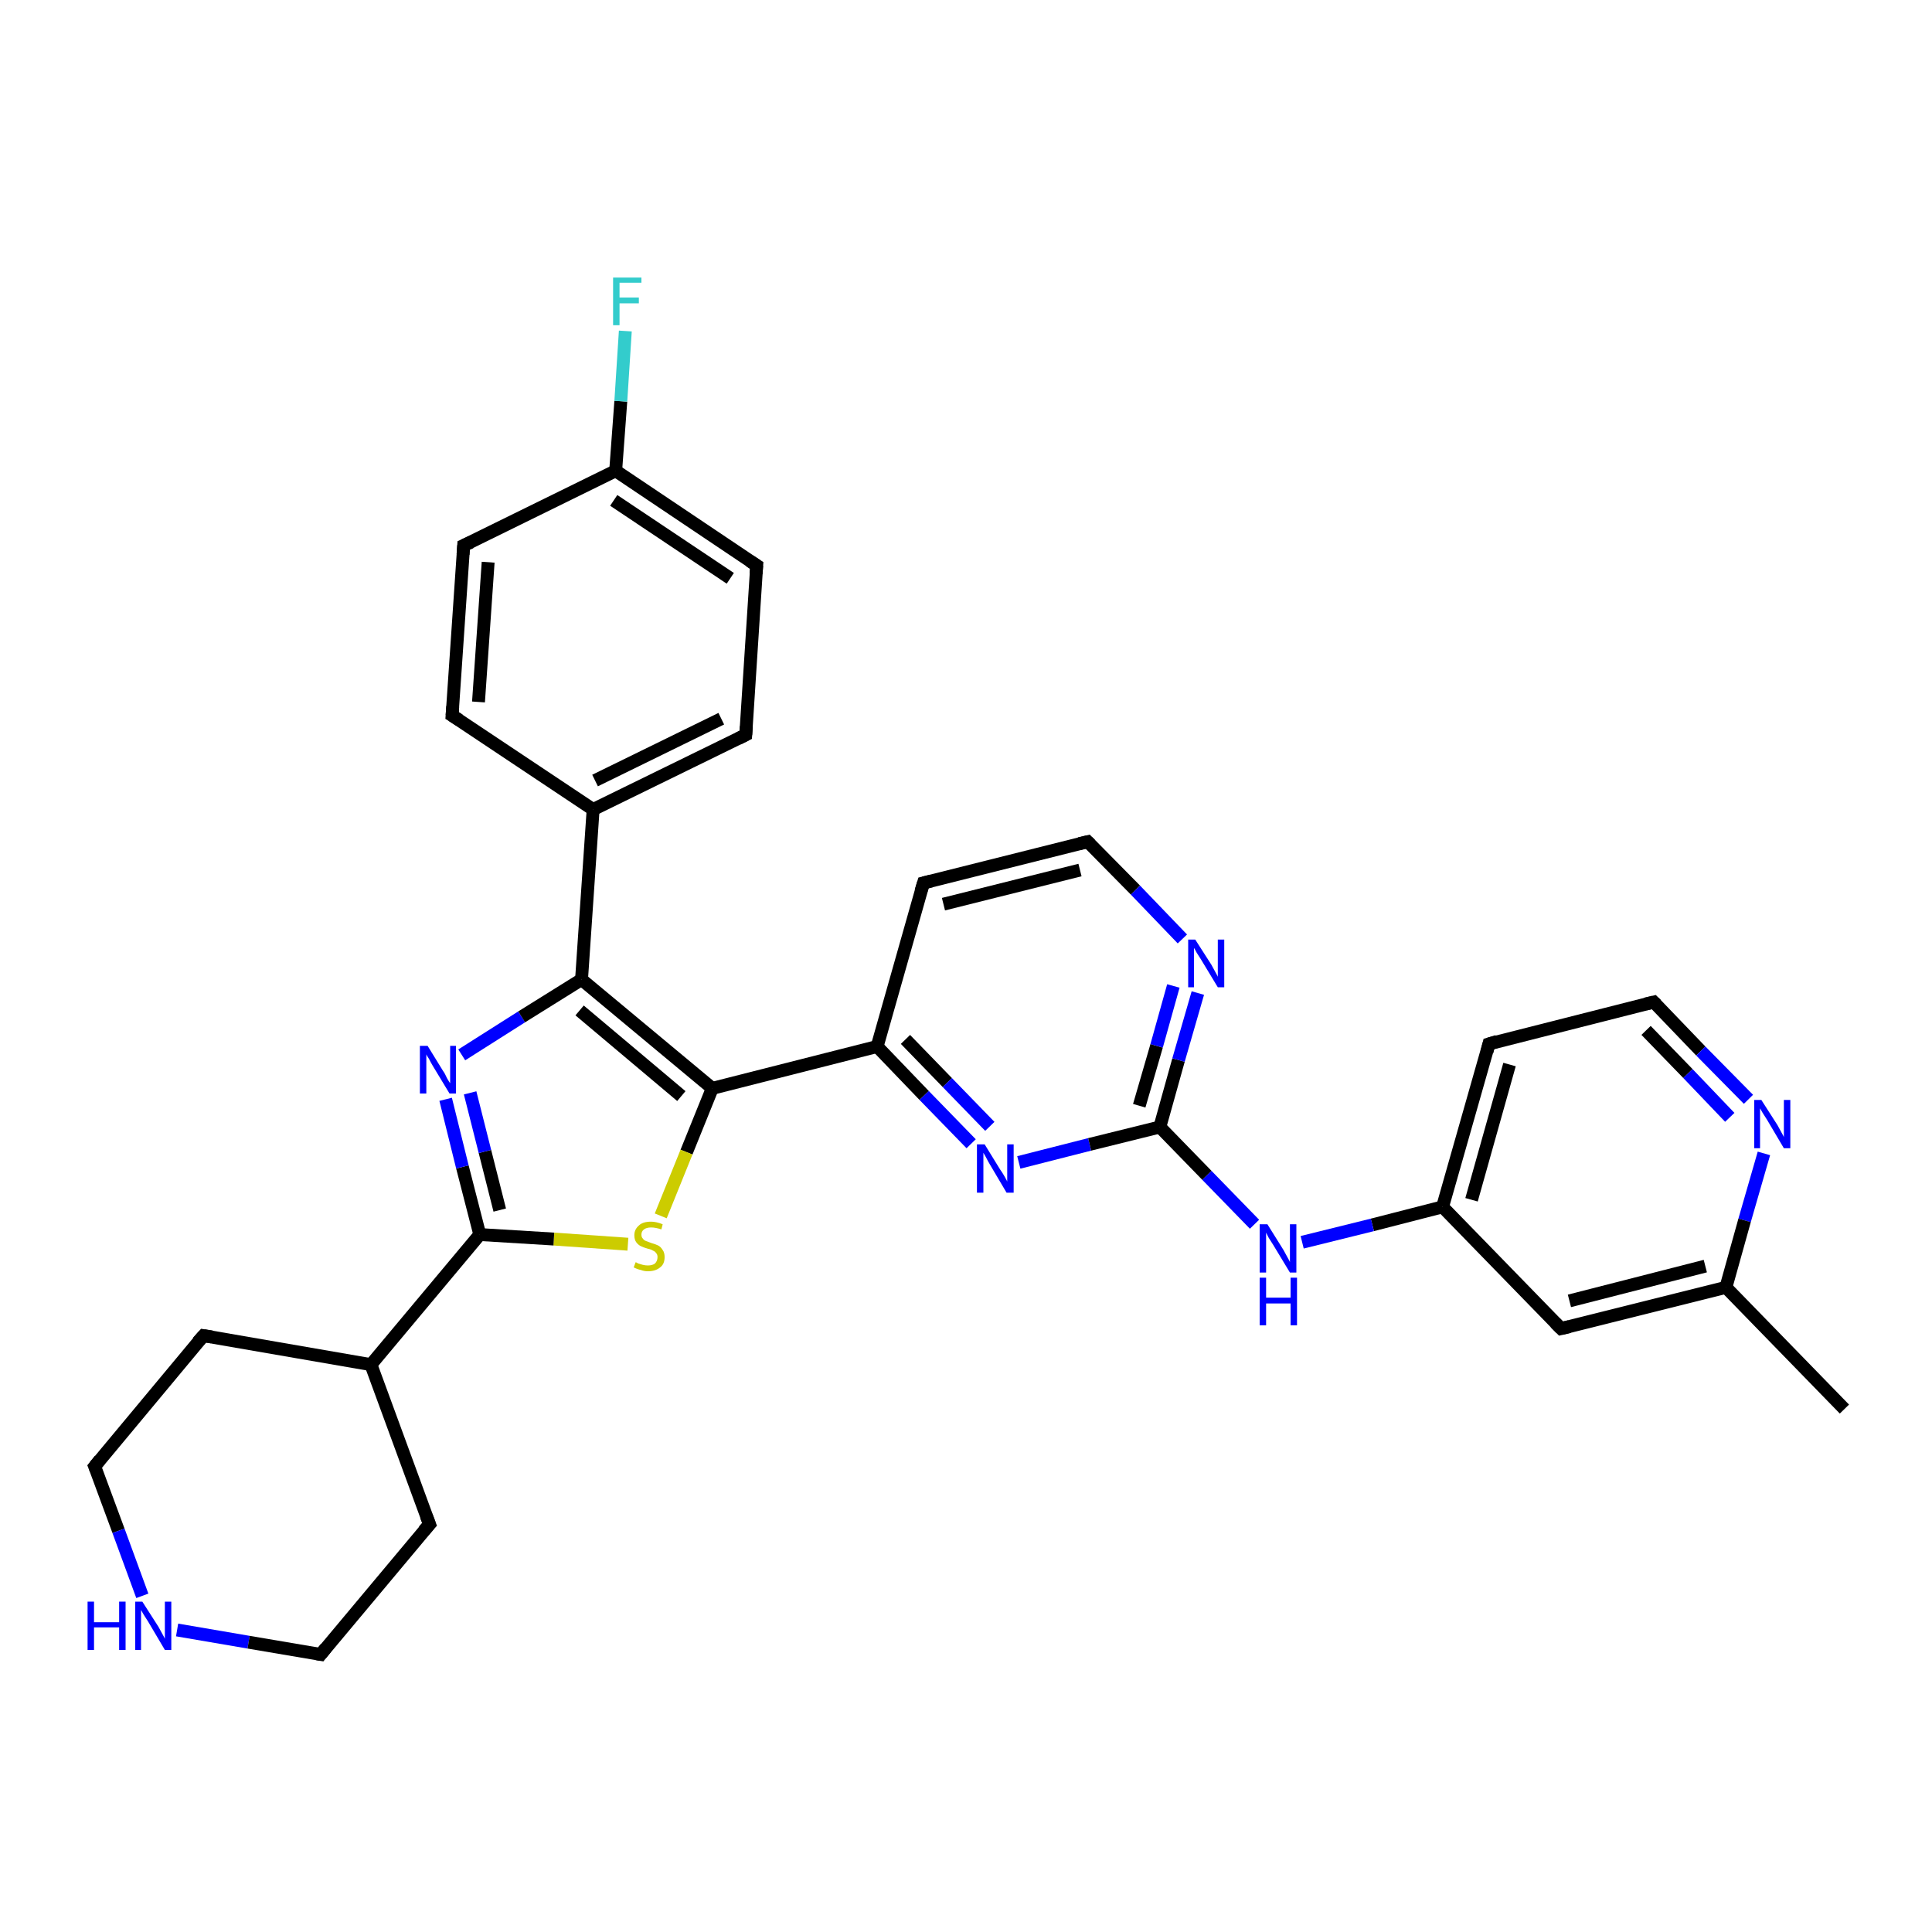 <?xml version='1.0' encoding='iso-8859-1'?>
<svg version='1.1' baseProfile='full'
              xmlns='http://www.w3.org/2000/svg'
                      xmlns:rdkit='http://www.rdkit.org/xml'
                      xmlns:xlink='http://www.w3.org/1999/xlink'
                  xml:space='preserve'
width='300px' height='300px' viewBox='0 0 300 300'>
<!-- END OF HEADER -->
<rect style='opacity:1.0;fill:#FFFFFF;stroke:none' width='300.0' height='300.0' x='0.0' y='0.0'> </rect>
<path class='bond-0 atom-0 atom-1' d='M 286.4,218.8 L 268.0,199.9' style='fill:none;fill-rule:evenodd;stroke:#000000;stroke-width:2.0px;stroke-linecap:butt;stroke-linejoin:miter;stroke-opacity:1' />
<path class='bond-1 atom-1 atom-2' d='M 268.0,199.9 L 242.4,206.3' style='fill:none;fill-rule:evenodd;stroke:#000000;stroke-width:2.0px;stroke-linecap:butt;stroke-linejoin:miter;stroke-opacity:1' />
<path class='bond-1 atom-1 atom-2' d='M 264.8,196.6 L 243.7,202.0' style='fill:none;fill-rule:evenodd;stroke:#000000;stroke-width:2.0px;stroke-linecap:butt;stroke-linejoin:miter;stroke-opacity:1' />
<path class='bond-2 atom-2 atom-3' d='M 242.4,206.3 L 224.0,187.4' style='fill:none;fill-rule:evenodd;stroke:#000000;stroke-width:2.0px;stroke-linecap:butt;stroke-linejoin:miter;stroke-opacity:1' />
<path class='bond-3 atom-3 atom-4' d='M 224.0,187.4 L 213.1,190.2' style='fill:none;fill-rule:evenodd;stroke:#000000;stroke-width:2.0px;stroke-linecap:butt;stroke-linejoin:miter;stroke-opacity:1' />
<path class='bond-3 atom-3 atom-4' d='M 213.1,190.2 L 202.2,192.9' style='fill:none;fill-rule:evenodd;stroke:#0000FF;stroke-width:2.0px;stroke-linecap:butt;stroke-linejoin:miter;stroke-opacity:1' />
<path class='bond-4 atom-4 atom-5' d='M 194.8,190.1 L 187.4,182.5' style='fill:none;fill-rule:evenodd;stroke:#0000FF;stroke-width:2.0px;stroke-linecap:butt;stroke-linejoin:miter;stroke-opacity:1' />
<path class='bond-4 atom-4 atom-5' d='M 187.4,182.5 L 180.1,175.0' style='fill:none;fill-rule:evenodd;stroke:#000000;stroke-width:2.0px;stroke-linecap:butt;stroke-linejoin:miter;stroke-opacity:1' />
<path class='bond-5 atom-5 atom-6' d='M 180.1,175.0 L 183.0,164.6' style='fill:none;fill-rule:evenodd;stroke:#000000;stroke-width:2.0px;stroke-linecap:butt;stroke-linejoin:miter;stroke-opacity:1' />
<path class='bond-5 atom-5 atom-6' d='M 183.0,164.6 L 186.0,154.2' style='fill:none;fill-rule:evenodd;stroke:#0000FF;stroke-width:2.0px;stroke-linecap:butt;stroke-linejoin:miter;stroke-opacity:1' />
<path class='bond-5 atom-5 atom-6' d='M 176.9,171.7 L 179.6,162.4' style='fill:none;fill-rule:evenodd;stroke:#000000;stroke-width:2.0px;stroke-linecap:butt;stroke-linejoin:miter;stroke-opacity:1' />
<path class='bond-5 atom-5 atom-6' d='M 179.6,162.4 L 182.2,153.1' style='fill:none;fill-rule:evenodd;stroke:#0000FF;stroke-width:2.0px;stroke-linecap:butt;stroke-linejoin:miter;stroke-opacity:1' />
<path class='bond-6 atom-6 atom-7' d='M 183.6,145.8 L 176.3,138.2' style='fill:none;fill-rule:evenodd;stroke:#0000FF;stroke-width:2.0px;stroke-linecap:butt;stroke-linejoin:miter;stroke-opacity:1' />
<path class='bond-6 atom-6 atom-7' d='M 176.3,138.2 L 168.9,130.7' style='fill:none;fill-rule:evenodd;stroke:#000000;stroke-width:2.0px;stroke-linecap:butt;stroke-linejoin:miter;stroke-opacity:1' />
<path class='bond-7 atom-7 atom-8' d='M 168.9,130.7 L 143.4,137.1' style='fill:none;fill-rule:evenodd;stroke:#000000;stroke-width:2.0px;stroke-linecap:butt;stroke-linejoin:miter;stroke-opacity:1' />
<path class='bond-7 atom-7 atom-8' d='M 167.7,135.1 L 146.5,140.4' style='fill:none;fill-rule:evenodd;stroke:#000000;stroke-width:2.0px;stroke-linecap:butt;stroke-linejoin:miter;stroke-opacity:1' />
<path class='bond-8 atom-8 atom-9' d='M 143.4,137.1 L 136.2,162.5' style='fill:none;fill-rule:evenodd;stroke:#000000;stroke-width:2.0px;stroke-linecap:butt;stroke-linejoin:miter;stroke-opacity:1' />
<path class='bond-9 atom-9 atom-10' d='M 136.2,162.5 L 143.5,170.1' style='fill:none;fill-rule:evenodd;stroke:#000000;stroke-width:2.0px;stroke-linecap:butt;stroke-linejoin:miter;stroke-opacity:1' />
<path class='bond-9 atom-9 atom-10' d='M 143.5,170.1 L 150.8,177.6' style='fill:none;fill-rule:evenodd;stroke:#0000FF;stroke-width:2.0px;stroke-linecap:butt;stroke-linejoin:miter;stroke-opacity:1' />
<path class='bond-9 atom-9 atom-10' d='M 140.6,161.4 L 147.1,168.1' style='fill:none;fill-rule:evenodd;stroke:#000000;stroke-width:2.0px;stroke-linecap:butt;stroke-linejoin:miter;stroke-opacity:1' />
<path class='bond-9 atom-9 atom-10' d='M 147.1,168.1 L 153.7,174.9' style='fill:none;fill-rule:evenodd;stroke:#0000FF;stroke-width:2.0px;stroke-linecap:butt;stroke-linejoin:miter;stroke-opacity:1' />
<path class='bond-10 atom-9 atom-11' d='M 136.2,162.5 L 110.6,169.0' style='fill:none;fill-rule:evenodd;stroke:#000000;stroke-width:2.0px;stroke-linecap:butt;stroke-linejoin:miter;stroke-opacity:1' />
<path class='bond-11 atom-11 atom-12' d='M 110.6,169.0 L 106.6,178.9' style='fill:none;fill-rule:evenodd;stroke:#000000;stroke-width:2.0px;stroke-linecap:butt;stroke-linejoin:miter;stroke-opacity:1' />
<path class='bond-11 atom-11 atom-12' d='M 106.6,178.9 L 102.6,188.8' style='fill:none;fill-rule:evenodd;stroke:#CCCC00;stroke-width:2.0px;stroke-linecap:butt;stroke-linejoin:miter;stroke-opacity:1' />
<path class='bond-12 atom-12 atom-13' d='M 97.5,193.2 L 86.0,192.4' style='fill:none;fill-rule:evenodd;stroke:#CCCC00;stroke-width:2.0px;stroke-linecap:butt;stroke-linejoin:miter;stroke-opacity:1' />
<path class='bond-12 atom-12 atom-13' d='M 86.0,192.4 L 74.5,191.7' style='fill:none;fill-rule:evenodd;stroke:#000000;stroke-width:2.0px;stroke-linecap:butt;stroke-linejoin:miter;stroke-opacity:1' />
<path class='bond-13 atom-13 atom-14' d='M 74.5,191.7 L 71.8,181.2' style='fill:none;fill-rule:evenodd;stroke:#000000;stroke-width:2.0px;stroke-linecap:butt;stroke-linejoin:miter;stroke-opacity:1' />
<path class='bond-13 atom-13 atom-14' d='M 71.8,181.2 L 69.2,170.7' style='fill:none;fill-rule:evenodd;stroke:#0000FF;stroke-width:2.0px;stroke-linecap:butt;stroke-linejoin:miter;stroke-opacity:1' />
<path class='bond-13 atom-13 atom-14' d='M 77.6,187.9 L 75.3,178.8' style='fill:none;fill-rule:evenodd;stroke:#000000;stroke-width:2.0px;stroke-linecap:butt;stroke-linejoin:miter;stroke-opacity:1' />
<path class='bond-13 atom-13 atom-14' d='M 75.3,178.8 L 73.0,169.7' style='fill:none;fill-rule:evenodd;stroke:#0000FF;stroke-width:2.0px;stroke-linecap:butt;stroke-linejoin:miter;stroke-opacity:1' />
<path class='bond-14 atom-14 atom-15' d='M 71.7,163.8 L 81.0,157.9' style='fill:none;fill-rule:evenodd;stroke:#0000FF;stroke-width:2.0px;stroke-linecap:butt;stroke-linejoin:miter;stroke-opacity:1' />
<path class='bond-14 atom-14 atom-15' d='M 81.0,157.9 L 90.3,152.1' style='fill:none;fill-rule:evenodd;stroke:#000000;stroke-width:2.0px;stroke-linecap:butt;stroke-linejoin:miter;stroke-opacity:1' />
<path class='bond-15 atom-15 atom-16' d='M 90.3,152.1 L 92.1,125.7' style='fill:none;fill-rule:evenodd;stroke:#000000;stroke-width:2.0px;stroke-linecap:butt;stroke-linejoin:miter;stroke-opacity:1' />
<path class='bond-16 atom-16 atom-17' d='M 92.1,125.7 L 115.8,114.1' style='fill:none;fill-rule:evenodd;stroke:#000000;stroke-width:2.0px;stroke-linecap:butt;stroke-linejoin:miter;stroke-opacity:1' />
<path class='bond-16 atom-16 atom-17' d='M 92.4,121.2 L 112.0,111.6' style='fill:none;fill-rule:evenodd;stroke:#000000;stroke-width:2.0px;stroke-linecap:butt;stroke-linejoin:miter;stroke-opacity:1' />
<path class='bond-17 atom-17 atom-18' d='M 115.8,114.1 L 117.5,87.8' style='fill:none;fill-rule:evenodd;stroke:#000000;stroke-width:2.0px;stroke-linecap:butt;stroke-linejoin:miter;stroke-opacity:1' />
<path class='bond-18 atom-18 atom-19' d='M 117.5,87.8 L 95.6,73.1' style='fill:none;fill-rule:evenodd;stroke:#000000;stroke-width:2.0px;stroke-linecap:butt;stroke-linejoin:miter;stroke-opacity:1' />
<path class='bond-18 atom-18 atom-19' d='M 113.4,89.8 L 95.3,77.7' style='fill:none;fill-rule:evenodd;stroke:#000000;stroke-width:2.0px;stroke-linecap:butt;stroke-linejoin:miter;stroke-opacity:1' />
<path class='bond-19 atom-19 atom-20' d='M 95.6,73.1 L 96.4,62.3' style='fill:none;fill-rule:evenodd;stroke:#000000;stroke-width:2.0px;stroke-linecap:butt;stroke-linejoin:miter;stroke-opacity:1' />
<path class='bond-19 atom-19 atom-20' d='M 96.4,62.3 L 97.1,51.4' style='fill:none;fill-rule:evenodd;stroke:#33CCCC;stroke-width:2.0px;stroke-linecap:butt;stroke-linejoin:miter;stroke-opacity:1' />
<path class='bond-20 atom-19 atom-21' d='M 95.6,73.1 L 72.0,84.7' style='fill:none;fill-rule:evenodd;stroke:#000000;stroke-width:2.0px;stroke-linecap:butt;stroke-linejoin:miter;stroke-opacity:1' />
<path class='bond-21 atom-21 atom-22' d='M 72.0,84.7 L 70.2,111.1' style='fill:none;fill-rule:evenodd;stroke:#000000;stroke-width:2.0px;stroke-linecap:butt;stroke-linejoin:miter;stroke-opacity:1' />
<path class='bond-21 atom-21 atom-22' d='M 75.8,87.3 L 74.3,109.0' style='fill:none;fill-rule:evenodd;stroke:#000000;stroke-width:2.0px;stroke-linecap:butt;stroke-linejoin:miter;stroke-opacity:1' />
<path class='bond-22 atom-13 atom-23' d='M 74.5,191.7 L 57.6,211.9' style='fill:none;fill-rule:evenodd;stroke:#000000;stroke-width:2.0px;stroke-linecap:butt;stroke-linejoin:miter;stroke-opacity:1' />
<path class='bond-23 atom-23 atom-24' d='M 57.6,211.9 L 31.6,207.4' style='fill:none;fill-rule:evenodd;stroke:#000000;stroke-width:2.0px;stroke-linecap:butt;stroke-linejoin:miter;stroke-opacity:1' />
<path class='bond-24 atom-24 atom-25' d='M 31.6,207.4 L 14.7,227.7' style='fill:none;fill-rule:evenodd;stroke:#000000;stroke-width:2.0px;stroke-linecap:butt;stroke-linejoin:miter;stroke-opacity:1' />
<path class='bond-25 atom-25 atom-26' d='M 14.7,227.7 L 18.4,237.7' style='fill:none;fill-rule:evenodd;stroke:#000000;stroke-width:2.0px;stroke-linecap:butt;stroke-linejoin:miter;stroke-opacity:1' />
<path class='bond-25 atom-25 atom-26' d='M 18.4,237.7 L 22.1,247.8' style='fill:none;fill-rule:evenodd;stroke:#0000FF;stroke-width:2.0px;stroke-linecap:butt;stroke-linejoin:miter;stroke-opacity:1' />
<path class='bond-26 atom-26 atom-27' d='M 27.5,253.1 L 38.6,255.0' style='fill:none;fill-rule:evenodd;stroke:#0000FF;stroke-width:2.0px;stroke-linecap:butt;stroke-linejoin:miter;stroke-opacity:1' />
<path class='bond-26 atom-26 atom-27' d='M 38.6,255.0 L 49.8,256.9' style='fill:none;fill-rule:evenodd;stroke:#000000;stroke-width:2.0px;stroke-linecap:butt;stroke-linejoin:miter;stroke-opacity:1' />
<path class='bond-27 atom-27 atom-28' d='M 49.8,256.9 L 66.7,236.7' style='fill:none;fill-rule:evenodd;stroke:#000000;stroke-width:2.0px;stroke-linecap:butt;stroke-linejoin:miter;stroke-opacity:1' />
<path class='bond-28 atom-3 atom-29' d='M 224.0,187.4 L 231.2,162.1' style='fill:none;fill-rule:evenodd;stroke:#000000;stroke-width:2.0px;stroke-linecap:butt;stroke-linejoin:miter;stroke-opacity:1' />
<path class='bond-28 atom-3 atom-29' d='M 228.5,186.3 L 234.4,165.3' style='fill:none;fill-rule:evenodd;stroke:#000000;stroke-width:2.0px;stroke-linecap:butt;stroke-linejoin:miter;stroke-opacity:1' />
<path class='bond-29 atom-29 atom-30' d='M 231.2,162.1 L 256.8,155.6' style='fill:none;fill-rule:evenodd;stroke:#000000;stroke-width:2.0px;stroke-linecap:butt;stroke-linejoin:miter;stroke-opacity:1' />
<path class='bond-30 atom-30 atom-31' d='M 256.8,155.6 L 264.1,163.2' style='fill:none;fill-rule:evenodd;stroke:#000000;stroke-width:2.0px;stroke-linecap:butt;stroke-linejoin:miter;stroke-opacity:1' />
<path class='bond-30 atom-30 atom-31' d='M 264.1,163.2 L 271.5,170.7' style='fill:none;fill-rule:evenodd;stroke:#0000FF;stroke-width:2.0px;stroke-linecap:butt;stroke-linejoin:miter;stroke-opacity:1' />
<path class='bond-30 atom-30 atom-31' d='M 255.6,160.0 L 262.1,166.7' style='fill:none;fill-rule:evenodd;stroke:#000000;stroke-width:2.0px;stroke-linecap:butt;stroke-linejoin:miter;stroke-opacity:1' />
<path class='bond-30 atom-30 atom-31' d='M 262.1,166.7 L 268.6,173.5' style='fill:none;fill-rule:evenodd;stroke:#0000FF;stroke-width:2.0px;stroke-linecap:butt;stroke-linejoin:miter;stroke-opacity:1' />
<path class='bond-31 atom-31 atom-1' d='M 273.9,179.1 L 270.9,189.5' style='fill:none;fill-rule:evenodd;stroke:#0000FF;stroke-width:2.0px;stroke-linecap:butt;stroke-linejoin:miter;stroke-opacity:1' />
<path class='bond-31 atom-31 atom-1' d='M 270.9,189.5 L 268.0,199.9' style='fill:none;fill-rule:evenodd;stroke:#000000;stroke-width:2.0px;stroke-linecap:butt;stroke-linejoin:miter;stroke-opacity:1' />
<path class='bond-32 atom-10 atom-5' d='M 158.2,180.5 L 169.2,177.7' style='fill:none;fill-rule:evenodd;stroke:#0000FF;stroke-width:2.0px;stroke-linecap:butt;stroke-linejoin:miter;stroke-opacity:1' />
<path class='bond-32 atom-10 atom-5' d='M 169.2,177.7 L 180.1,175.0' style='fill:none;fill-rule:evenodd;stroke:#000000;stroke-width:2.0px;stroke-linecap:butt;stroke-linejoin:miter;stroke-opacity:1' />
<path class='bond-33 atom-15 atom-11' d='M 90.3,152.1 L 110.6,169.0' style='fill:none;fill-rule:evenodd;stroke:#000000;stroke-width:2.0px;stroke-linecap:butt;stroke-linejoin:miter;stroke-opacity:1' />
<path class='bond-33 atom-15 atom-11' d='M 90.0,156.9 L 105.8,170.2' style='fill:none;fill-rule:evenodd;stroke:#000000;stroke-width:2.0px;stroke-linecap:butt;stroke-linejoin:miter;stroke-opacity:1' />
<path class='bond-34 atom-22 atom-16' d='M 70.2,111.1 L 92.1,125.7' style='fill:none;fill-rule:evenodd;stroke:#000000;stroke-width:2.0px;stroke-linecap:butt;stroke-linejoin:miter;stroke-opacity:1' />
<path class='bond-35 atom-28 atom-23' d='M 66.7,236.7 L 57.6,211.9' style='fill:none;fill-rule:evenodd;stroke:#000000;stroke-width:2.0px;stroke-linecap:butt;stroke-linejoin:miter;stroke-opacity:1' />
<path d='M 243.7,206.0 L 242.4,206.3 L 241.5,205.4' style='fill:none;stroke:#000000;stroke-width:2.0px;stroke-linecap:butt;stroke-linejoin:miter;stroke-opacity:1;' />
<path d='M 169.3,131.1 L 168.9,130.7 L 167.6,131.0' style='fill:none;stroke:#000000;stroke-width:2.0px;stroke-linecap:butt;stroke-linejoin:miter;stroke-opacity:1;' />
<path d='M 144.6,136.8 L 143.4,137.1 L 143.0,138.4' style='fill:none;stroke:#000000;stroke-width:2.0px;stroke-linecap:butt;stroke-linejoin:miter;stroke-opacity:1;' />
<path d='M 114.6,114.7 L 115.8,114.1 L 115.9,112.8' style='fill:none;stroke:#000000;stroke-width:2.0px;stroke-linecap:butt;stroke-linejoin:miter;stroke-opacity:1;' />
<path d='M 117.4,89.1 L 117.5,87.8 L 116.4,87.1' style='fill:none;stroke:#000000;stroke-width:2.0px;stroke-linecap:butt;stroke-linejoin:miter;stroke-opacity:1;' />
<path d='M 73.1,84.2 L 72.0,84.7 L 71.9,86.1' style='fill:none;stroke:#000000;stroke-width:2.0px;stroke-linecap:butt;stroke-linejoin:miter;stroke-opacity:1;' />
<path d='M 70.3,109.7 L 70.2,111.1 L 71.3,111.8' style='fill:none;stroke:#000000;stroke-width:2.0px;stroke-linecap:butt;stroke-linejoin:miter;stroke-opacity:1;' />
<path d='M 32.9,207.6 L 31.6,207.4 L 30.7,208.4' style='fill:none;stroke:#000000;stroke-width:2.0px;stroke-linecap:butt;stroke-linejoin:miter;stroke-opacity:1;' />
<path d='M 15.5,226.7 L 14.7,227.7 L 14.9,228.2' style='fill:none;stroke:#000000;stroke-width:2.0px;stroke-linecap:butt;stroke-linejoin:miter;stroke-opacity:1;' />
<path d='M 49.2,256.8 L 49.8,256.9 L 50.6,255.9' style='fill:none;stroke:#000000;stroke-width:2.0px;stroke-linecap:butt;stroke-linejoin:miter;stroke-opacity:1;' />
<path d='M 65.8,237.7 L 66.7,236.7 L 66.2,235.4' style='fill:none;stroke:#000000;stroke-width:2.0px;stroke-linecap:butt;stroke-linejoin:miter;stroke-opacity:1;' />
<path d='M 230.9,163.3 L 231.2,162.1 L 232.5,161.7' style='fill:none;stroke:#000000;stroke-width:2.0px;stroke-linecap:butt;stroke-linejoin:miter;stroke-opacity:1;' />
<path d='M 255.5,155.9 L 256.8,155.6 L 257.2,156.0' style='fill:none;stroke:#000000;stroke-width:2.0px;stroke-linecap:butt;stroke-linejoin:miter;stroke-opacity:1;' />
<path class='atom-4' d='M 196.8 190.1
L 199.3 194.1
Q 199.5 194.5, 199.9 195.2
Q 200.3 195.9, 200.3 196.0
L 200.3 190.1
L 201.3 190.1
L 201.3 197.6
L 200.3 197.6
L 197.7 193.3
Q 197.4 192.8, 197.0 192.2
Q 196.7 191.6, 196.6 191.4
L 196.6 197.6
L 195.6 197.6
L 195.6 190.1
L 196.8 190.1
' fill='#0000FF'/>
<path class='atom-4' d='M 195.6 198.4
L 196.6 198.4
L 196.6 201.5
L 200.4 201.5
L 200.4 198.4
L 201.4 198.4
L 201.4 205.8
L 200.4 205.8
L 200.4 202.4
L 196.6 202.4
L 196.6 205.8
L 195.6 205.8
L 195.6 198.4
' fill='#0000FF'/>
<path class='atom-6' d='M 185.6 145.9
L 188.1 149.8
Q 188.3 150.2, 188.7 150.9
Q 189.1 151.6, 189.1 151.7
L 189.1 145.9
L 190.1 145.9
L 190.1 153.3
L 189.1 153.3
L 186.5 149.0
Q 186.2 148.5, 185.8 147.9
Q 185.5 147.3, 185.4 147.2
L 185.4 153.3
L 184.5 153.3
L 184.5 145.9
L 185.6 145.9
' fill='#0000FF'/>
<path class='atom-10' d='M 152.9 177.7
L 155.3 181.6
Q 155.6 182.0, 156.0 182.7
Q 156.4 183.4, 156.4 183.5
L 156.4 177.7
L 157.4 177.7
L 157.4 185.2
L 156.3 185.2
L 153.7 180.8
Q 153.4 180.3, 153.1 179.7
Q 152.8 179.2, 152.7 179.0
L 152.7 185.2
L 151.7 185.2
L 151.7 177.7
L 152.9 177.7
' fill='#0000FF'/>
<path class='atom-12' d='M 98.7 196.0
Q 98.8 196.0, 99.1 196.2
Q 99.4 196.3, 99.8 196.4
Q 100.2 196.5, 100.6 196.5
Q 101.3 196.5, 101.7 196.2
Q 102.1 195.8, 102.1 195.2
Q 102.1 194.8, 101.9 194.6
Q 101.7 194.3, 101.4 194.2
Q 101.1 194.0, 100.6 193.9
Q 99.9 193.7, 99.5 193.5
Q 99.1 193.3, 98.8 192.9
Q 98.5 192.5, 98.5 191.8
Q 98.5 190.9, 99.2 190.3
Q 99.8 189.7, 101.1 189.7
Q 101.9 189.7, 102.9 190.1
L 102.7 190.9
Q 101.8 190.6, 101.1 190.6
Q 100.4 190.6, 100.0 190.9
Q 99.6 191.2, 99.6 191.7
Q 99.6 192.1, 99.8 192.3
Q 100.0 192.6, 100.3 192.7
Q 100.6 192.8, 101.1 193.0
Q 101.8 193.2, 102.2 193.4
Q 102.6 193.6, 102.9 194.1
Q 103.2 194.5, 103.2 195.2
Q 103.2 196.3, 102.5 196.8
Q 101.8 197.4, 100.6 197.4
Q 100.0 197.4, 99.5 197.2
Q 99.0 197.1, 98.4 196.8
L 98.7 196.0
' fill='#CCCC00'/>
<path class='atom-14' d='M 66.4 162.4
L 68.8 166.3
Q 69.1 166.7, 69.4 167.4
Q 69.8 168.1, 69.9 168.2
L 69.9 162.4
L 70.8 162.4
L 70.8 169.8
L 69.8 169.8
L 67.2 165.5
Q 66.9 165.0, 66.6 164.4
Q 66.2 163.8, 66.2 163.7
L 66.2 169.8
L 65.2 169.8
L 65.2 162.4
L 66.4 162.4
' fill='#0000FF'/>
<path class='atom-20' d='M 95.2 43.1
L 99.6 43.1
L 99.6 43.9
L 96.2 43.9
L 96.2 46.2
L 99.2 46.2
L 99.2 47.1
L 96.2 47.1
L 96.2 50.5
L 95.2 50.5
L 95.2 43.1
' fill='#33CCCC'/>
<path class='atom-26' d='M 13.6 248.7
L 14.6 248.7
L 14.6 251.9
L 18.5 251.9
L 18.5 248.7
L 19.5 248.7
L 19.5 256.2
L 18.5 256.2
L 18.5 252.7
L 14.6 252.7
L 14.6 256.2
L 13.6 256.2
L 13.6 248.7
' fill='#0000FF'/>
<path class='atom-26' d='M 22.1 248.7
L 24.6 252.6
Q 24.8 253.0, 25.2 253.7
Q 25.6 254.4, 25.6 254.5
L 25.6 248.7
L 26.6 248.7
L 26.6 256.2
L 25.6 256.2
L 23.0 251.8
Q 22.7 251.3, 22.3 250.7
Q 22.0 250.2, 21.9 250.0
L 21.9 256.2
L 21.0 256.2
L 21.0 248.7
L 22.1 248.7
' fill='#0000FF'/>
<path class='atom-31' d='M 273.5 170.8
L 276.0 174.7
Q 276.2 175.1, 276.6 175.8
Q 277.0 176.5, 277.0 176.6
L 277.0 170.8
L 278.0 170.8
L 278.0 178.3
L 277.0 178.3
L 274.4 173.9
Q 274.1 173.4, 273.7 172.8
Q 273.4 172.3, 273.3 172.1
L 273.3 178.3
L 272.4 178.3
L 272.4 170.8
L 273.5 170.8
' fill='#0000FF'/>
</svg>
